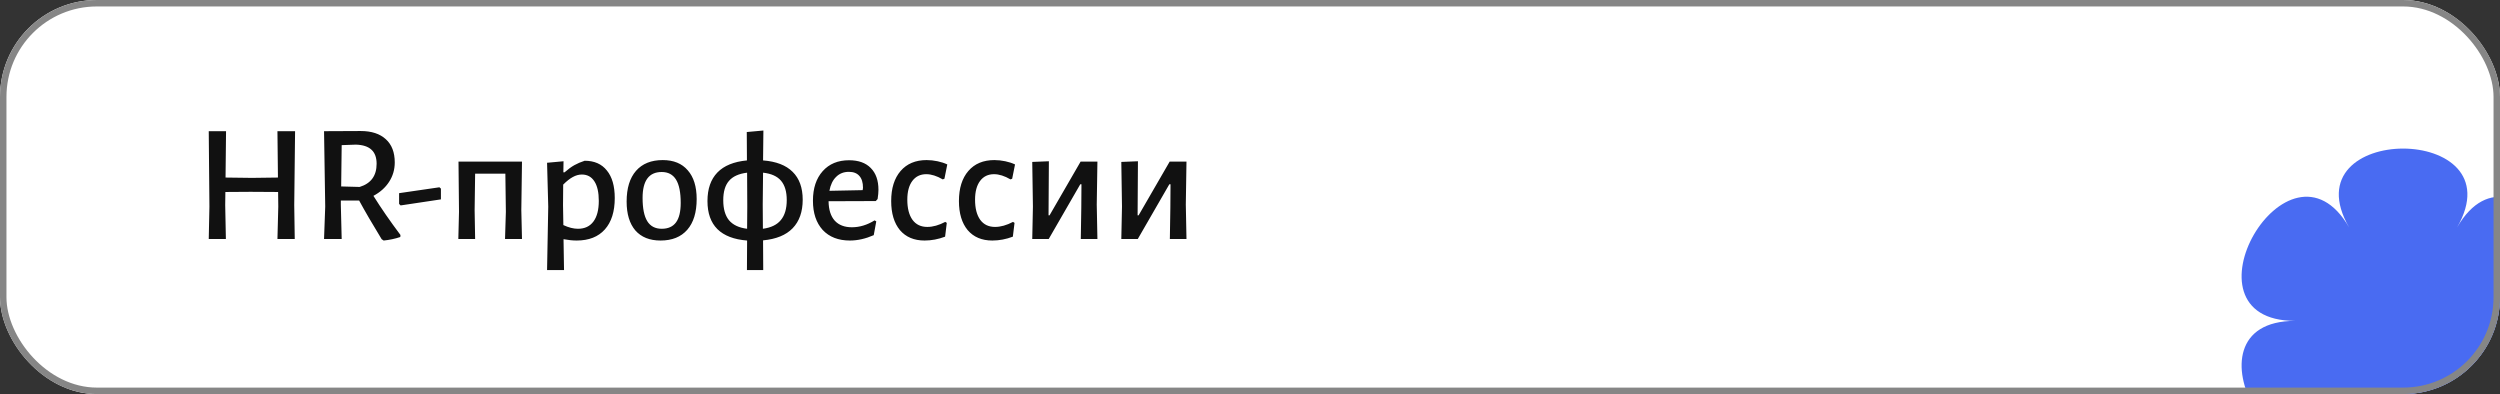 <?xml version="1.0" encoding="UTF-8"?> <svg xmlns="http://www.w3.org/2000/svg" width="387" height="61" viewBox="0 0 387 61" fill="none"><rect x="0" y="0" width="387" height="61" fill="#333333" stroke="none"/> <g clip-path="url(#clip0_146_192)"> <rect width="387" height="61" rx="15" fill="white"></rect> <path d="M45.548 31.748L45.626 37H42.948L43.078 31.982L43.052 29.72L38.788 29.694L34.888 29.72L34.862 31.748L34.966 37H32.314L32.418 31.982L32.314 20.308H34.992L34.914 27.484L38.996 27.536L43.026 27.484L42.948 20.308H45.678L45.548 31.748ZM57.806 30.318C58.984 32.207 60.38 34.227 61.992 36.376L61.966 36.688C61.134 36.965 60.276 37.147 59.392 37.234L59.08 37.026C57.641 34.669 56.48 32.675 55.596 31.046H52.762V31.748L52.892 37H50.162L50.344 31.982L50.162 20.308L55.83 20.282C57.511 20.282 58.811 20.707 59.73 21.556C60.648 22.388 61.108 23.584 61.108 25.144C61.108 26.253 60.813 27.259 60.224 28.16C59.652 29.044 58.846 29.763 57.806 30.318ZM52.814 28.862L55.674 28.94C57.424 28.403 58.3 27.207 58.3 25.352C58.3 24.381 58.031 23.653 57.494 23.168C56.974 22.683 56.176 22.423 55.102 22.388L52.892 22.466L52.814 28.862ZM68.255 29.2V30.864L62.015 31.8L61.781 31.566V29.902L68.021 28.992L68.255 29.2ZM80.7 32.528L80.804 37H78.178L78.308 32.788L78.23 26.886H73.55L73.472 32.528L73.55 37H70.95L71.054 32.788L70.976 25.014H80.804L80.7 32.528ZM90.51 24.884C92 24.884 93.144 25.387 93.942 26.392C94.756 27.38 95.164 28.801 95.164 30.656C95.164 32.753 94.652 34.374 93.63 35.518C92.607 36.662 91.151 37.234 89.262 37.234C88.655 37.234 87.979 37.165 87.234 37.026L87.312 41.81H84.686L84.868 31.982L84.686 25.196L87.234 24.962L87.208 26.678H87.39C87.944 26.193 88.456 25.82 88.924 25.56C89.392 25.3 89.92 25.075 90.51 24.884ZM89.47 35.414C90.51 35.414 91.307 35.041 91.862 34.296C92.416 33.551 92.694 32.485 92.694 31.098C92.694 29.781 92.468 28.775 92.018 28.082C91.567 27.371 90.917 27.016 90.068 27.016C89.6 27.016 89.132 27.146 88.664 27.406C88.213 27.649 87.719 28.039 87.182 28.576L87.156 31.748L87.208 34.842C88.022 35.223 88.776 35.414 89.47 35.414ZM102.592 24.78C104.273 24.78 105.564 25.309 106.466 26.366C107.384 27.406 107.844 28.888 107.844 30.812C107.844 32.875 107.358 34.461 106.388 35.57C105.417 36.679 104.039 37.234 102.254 37.234C100.572 37.234 99.272 36.714 98.354 35.674C97.453 34.617 97.002 33.126 97.002 31.202C97.002 29.139 97.487 27.553 98.458 26.444C99.428 25.335 100.806 24.78 102.592 24.78ZM102.436 26.626C100.46 26.626 99.472 27.961 99.472 30.63C99.472 32.259 99.715 33.464 100.2 34.244C100.685 35.024 101.43 35.414 102.436 35.414C103.424 35.414 104.16 35.085 104.646 34.426C105.131 33.767 105.374 32.762 105.374 31.41C105.374 29.781 105.131 28.576 104.646 27.796C104.16 27.016 103.424 26.626 102.436 26.626ZM124.258 30.916C124.258 32.788 123.738 34.261 122.698 35.336C121.676 36.393 120.15 37.017 118.122 37.208L118.148 41.81H115.626L115.652 37.234C113.624 37.078 112.09 36.489 111.05 35.466C110.028 34.443 109.516 32.996 109.516 31.124C109.516 29.235 110.028 27.761 111.05 26.704C112.073 25.647 113.598 25.023 115.626 24.832L115.6 20.438L118.174 20.204L118.122 24.832C120.15 24.988 121.676 25.577 122.698 26.6C123.738 27.623 124.258 29.061 124.258 30.916ZM118.096 35.414C119.362 35.241 120.289 34.79 120.878 34.062C121.485 33.334 121.788 32.303 121.788 30.968C121.788 29.668 121.494 28.671 120.904 27.978C120.315 27.285 119.388 26.869 118.122 26.73L118.07 31.67L118.096 35.414ZM111.96 30.994C111.96 32.329 112.255 33.36 112.844 34.088C113.451 34.816 114.387 35.258 115.652 35.414L115.678 31.982L115.652 26.73C114.37 26.886 113.434 27.311 112.844 28.004C112.255 28.68 111.96 29.677 111.96 30.994ZM135.568 31.124L128.262 31.15C128.279 32.467 128.6 33.473 129.224 34.166C129.848 34.842 130.732 35.18 131.876 35.18C133.072 35.18 134.242 34.825 135.386 34.114L135.646 34.27L135.256 36.402C133.99 36.957 132.76 37.234 131.564 37.234C129.778 37.234 128.374 36.688 127.352 35.596C126.346 34.487 125.844 32.979 125.844 31.072C125.844 29.148 126.346 27.623 127.352 26.496C128.357 25.369 129.718 24.806 131.434 24.806C132.89 24.806 134.008 25.205 134.788 26.002C135.585 26.799 135.984 27.926 135.984 29.382C135.984 29.781 135.94 30.257 135.854 30.812L135.568 31.124ZM133.592 29.07C133.592 28.255 133.401 27.64 133.02 27.224C132.656 26.808 132.118 26.6 131.408 26.6C130.61 26.6 129.952 26.86 129.432 27.38C128.912 27.883 128.565 28.602 128.392 29.538L133.54 29.434L133.592 29.07ZM143.442 24.78C143.997 24.78 144.56 24.841 145.132 24.962C145.704 25.083 146.207 25.248 146.64 25.456L146.198 27.666L145.938 27.77C145.02 27.233 144.17 26.964 143.39 26.964C142.472 26.964 141.752 27.311 141.232 28.004C140.712 28.697 140.452 29.668 140.452 30.916C140.452 32.251 140.721 33.291 141.258 34.036C141.796 34.764 142.558 35.128 143.546 35.128C144.413 35.128 145.34 34.868 146.328 34.348L146.562 34.504L146.302 36.636C145.245 37.035 144.188 37.234 143.13 37.234C141.501 37.234 140.227 36.697 139.308 35.622C138.407 34.53 137.956 33.031 137.956 31.124C137.956 29.148 138.442 27.597 139.412 26.47C140.383 25.343 141.726 24.78 143.442 24.78ZM153.929 24.78C154.483 24.78 155.047 24.841 155.619 24.962C156.191 25.083 156.693 25.248 157.127 25.456L156.685 27.666L156.425 27.77C155.506 27.233 154.657 26.964 153.877 26.964C152.958 26.964 152.239 27.311 151.719 28.004C151.199 28.697 150.939 29.668 150.939 30.916C150.939 32.251 151.207 33.291 151.745 34.036C152.282 34.764 153.045 35.128 154.033 35.128C154.899 35.128 155.827 34.868 156.815 34.348L157.049 34.504L156.789 36.636C155.731 37.035 154.674 37.234 153.617 37.234C151.987 37.234 150.713 36.697 149.795 35.622C148.893 34.53 148.443 33.031 148.443 31.124C148.443 29.148 148.928 27.597 149.899 26.47C150.869 25.343 152.213 24.78 153.929 24.78ZM159.896 31.982L159.792 25.066L162.366 24.962L162.314 33.334H162.47L167.28 25.014H169.88L169.776 31.67L169.88 37H167.306L167.384 32.164L167.41 28.524H167.228L162.34 37H159.792L159.896 31.982ZM173.683 31.982L173.579 25.066L176.153 24.962L176.101 33.334H176.257L181.067 25.014H183.667L183.563 31.67L183.667 37H181.093L181.171 32.164L181.197 28.524H181.015L176.127 37H173.579L173.683 31.982Z" fill="#111111"></path> <path d="M380.355 35.206C389.754 18.931 354.245 18.931 363.644 35.206C354.245 18.931 336.49 49.673 355.289 49.673C336.49 49.673 354.249 80.414 363.644 64.139C354.245 80.414 389.754 80.414 380.355 64.139C389.754 80.414 407.507 49.673 388.71 49.673C407.51 49.678 389.756 18.936 380.355 35.206Z" fill="#496BF2"></path> </g> <rect x="0.5" y="0.5" width="386" height="60" rx="14.5" stroke="#868686"></rect> <defs> <clipPath id="clip0_146_192"> <rect width="387" height="61" rx="15" fill="white"></rect> </clipPath> </defs> </svg> 